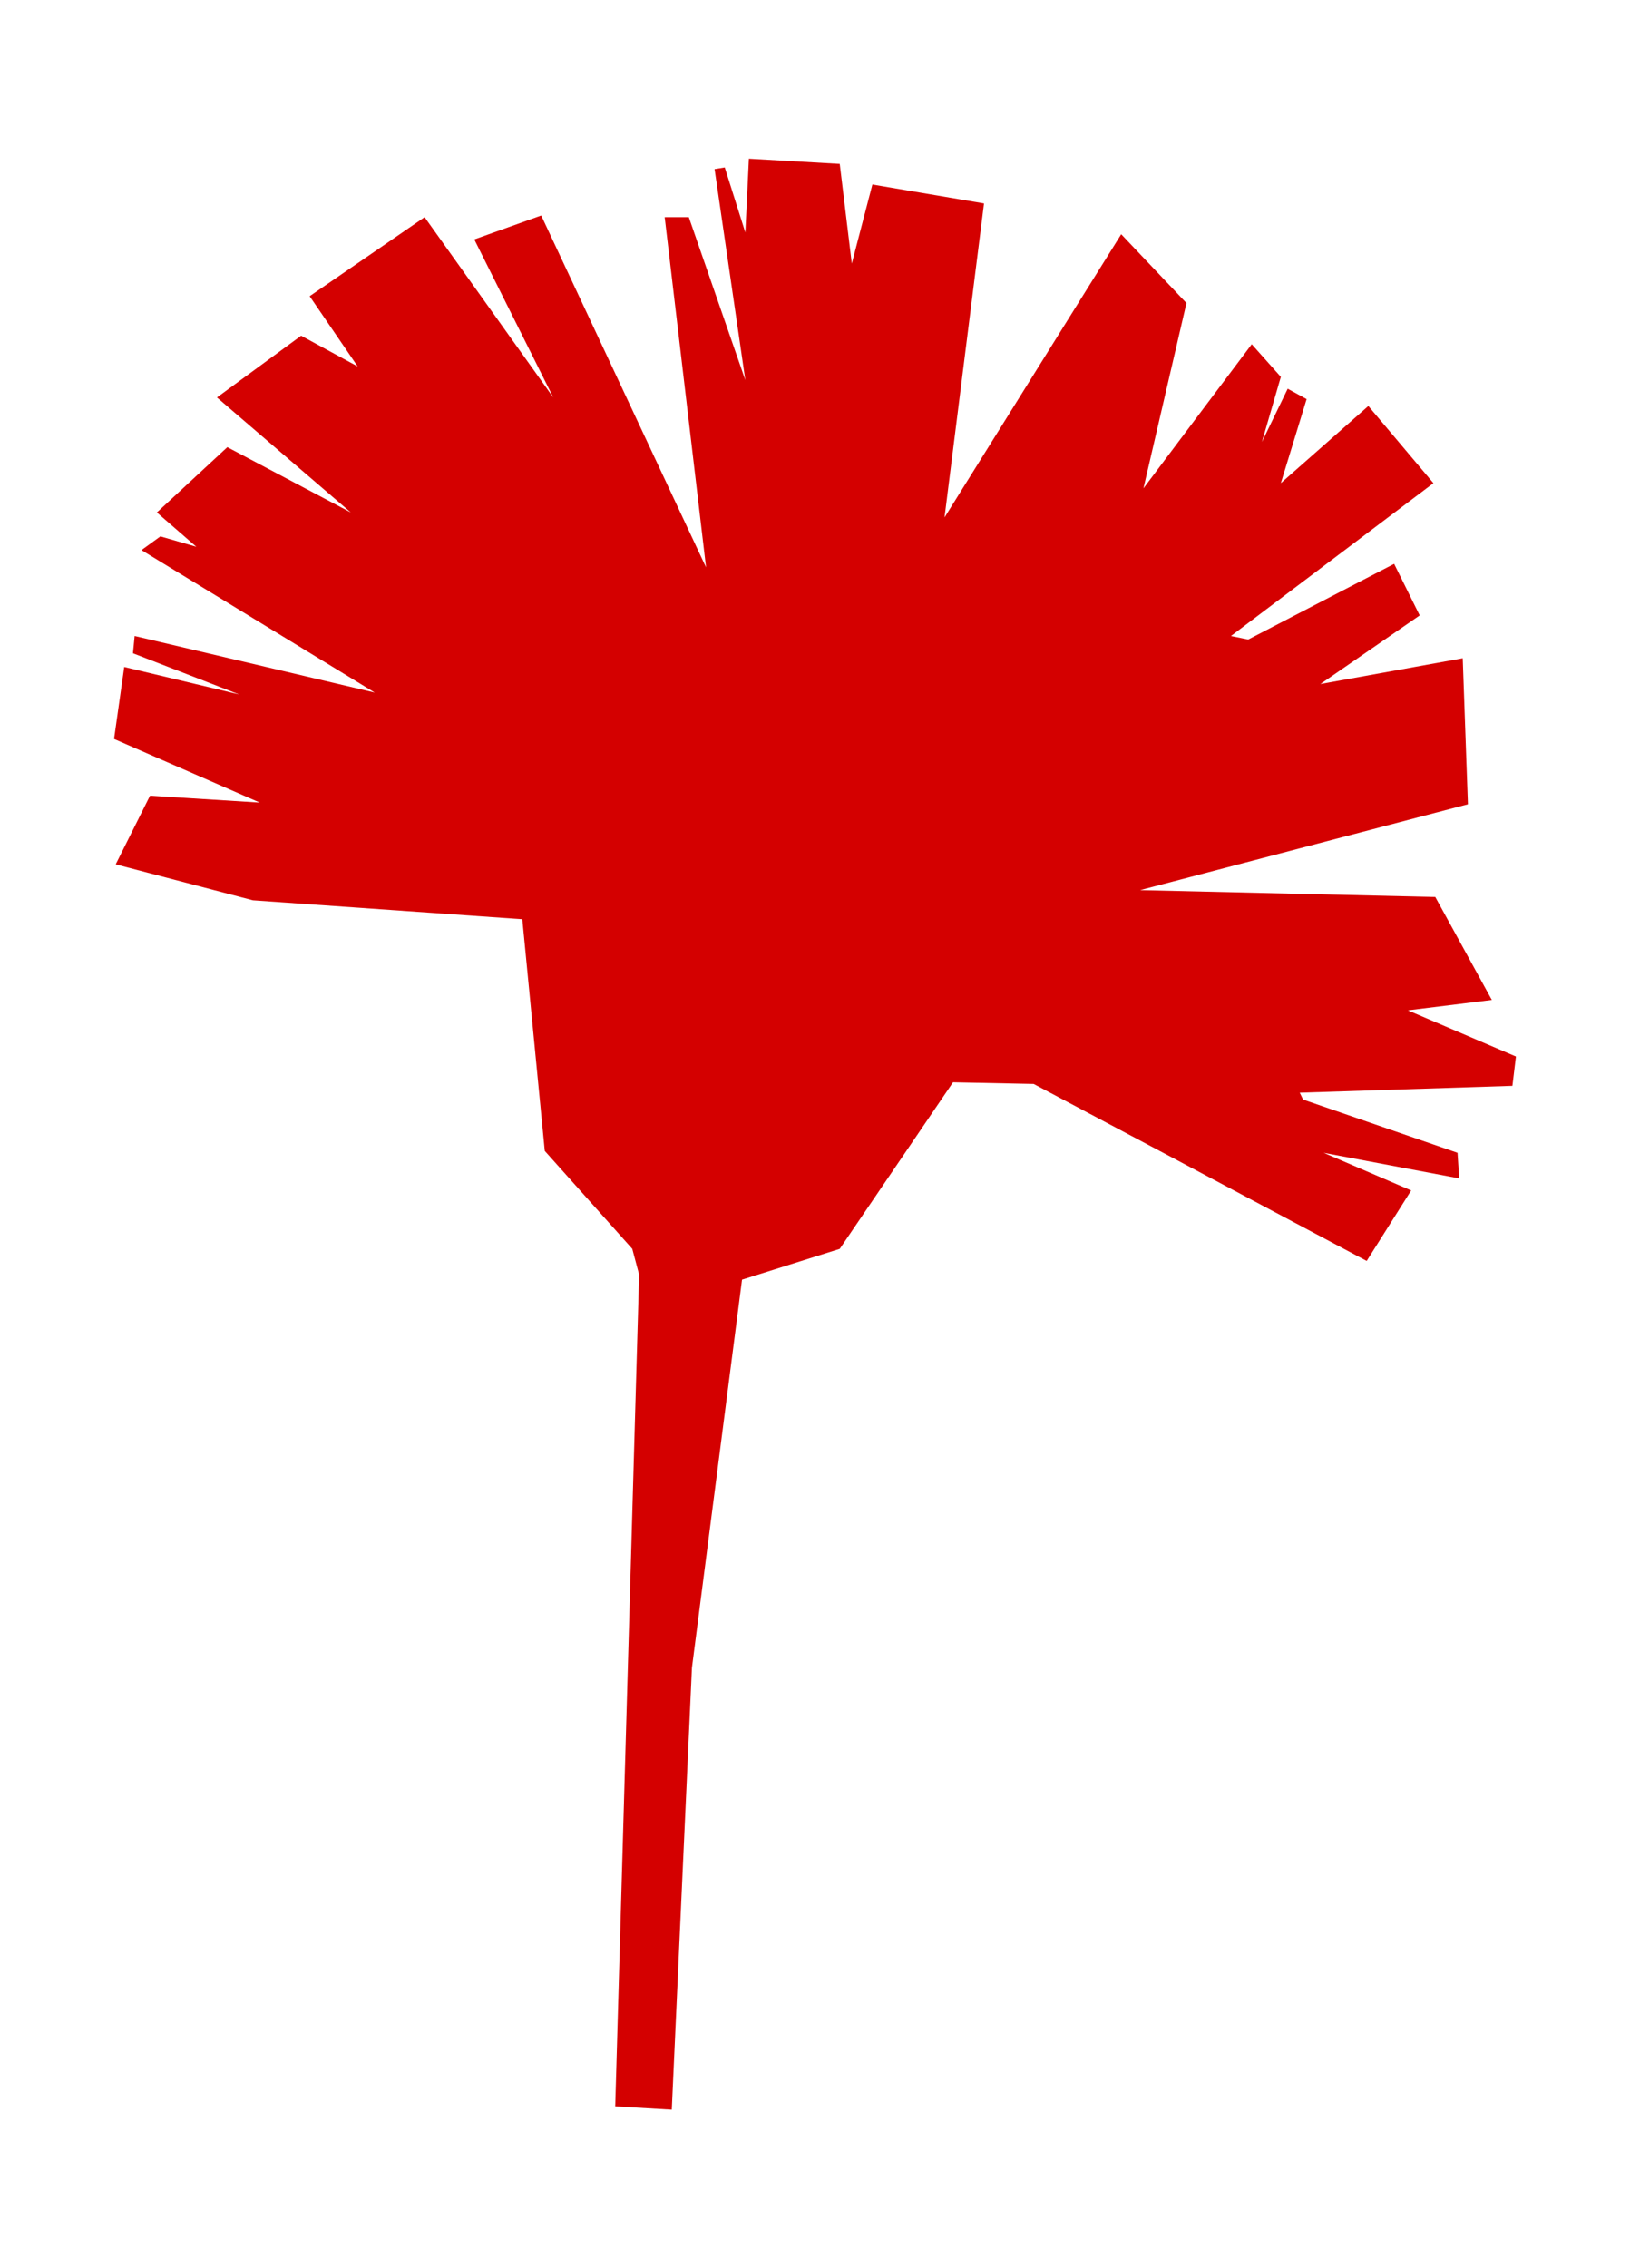 <?xml version="1.0" encoding="UTF-8"?>
<svg version="1.1" viewBox="0 0 245.04 340.85" xmlns="http://www.w3.org/2000/svg">
<g transform="translate(-200.53 -369.03)">
<path d="m313.11 392.88-0.531 11.094-3.094-9.781-1.531 0.25 4.625 31.719-8.5-24.5h-3.625l6.219 52.625-24.781-52.875-10.062 3.594 11.875 23.75-19.344-27.094-17.281 11.875 7.219 10.562-8.5-4.625-12.656 9.281 20.125 17.281-18.562-9.812-10.594 9.812 5.938 5.156-5.406-1.562-2.844 2.062 35.062 21.406-36.094-8.5-0.25 2.594 15.969 6.188-17.281-4.125-1.531 10.812 21.906 9.562-16.5-1.031-5.156 10.312 20.625 5.406 40.5 2.844 3.375 34.812 13.156 14.719 1.031 3.875-3.594 124.97 8.5 0.5 3.031-66.406 7.531-58.312 14.688-4.625 17.031-25.031 12.125 0.25 50.062 26.594 6.688-10.594-13.156-5.656 20.375 3.844-0.25-3.844-23.219-8-0.5-1.031 31.969-1.031 0.531-4.406-16.25-6.938 12.625-1.562-8.5-15.469-44.375-1.031 49.281-12.906-0.781-21.938-21.406 3.875 14.938-10.312-3.844-7.75-21.938 11.375-2.594-0.531 30.438-22.969-9.781-11.594-13.156 11.594 3.875-12.625-2.844-1.562-3.875 8 2.844-9.781-4.375-4.906-16.281 21.656 6.469-27.844-9.812-10.344-26.562 42.562 5.938-47.188-16.781-2.844-3.094 11.875-1.812-14.969-13.656-0.781z" fill="#d40000"/>
</g>
</svg>
